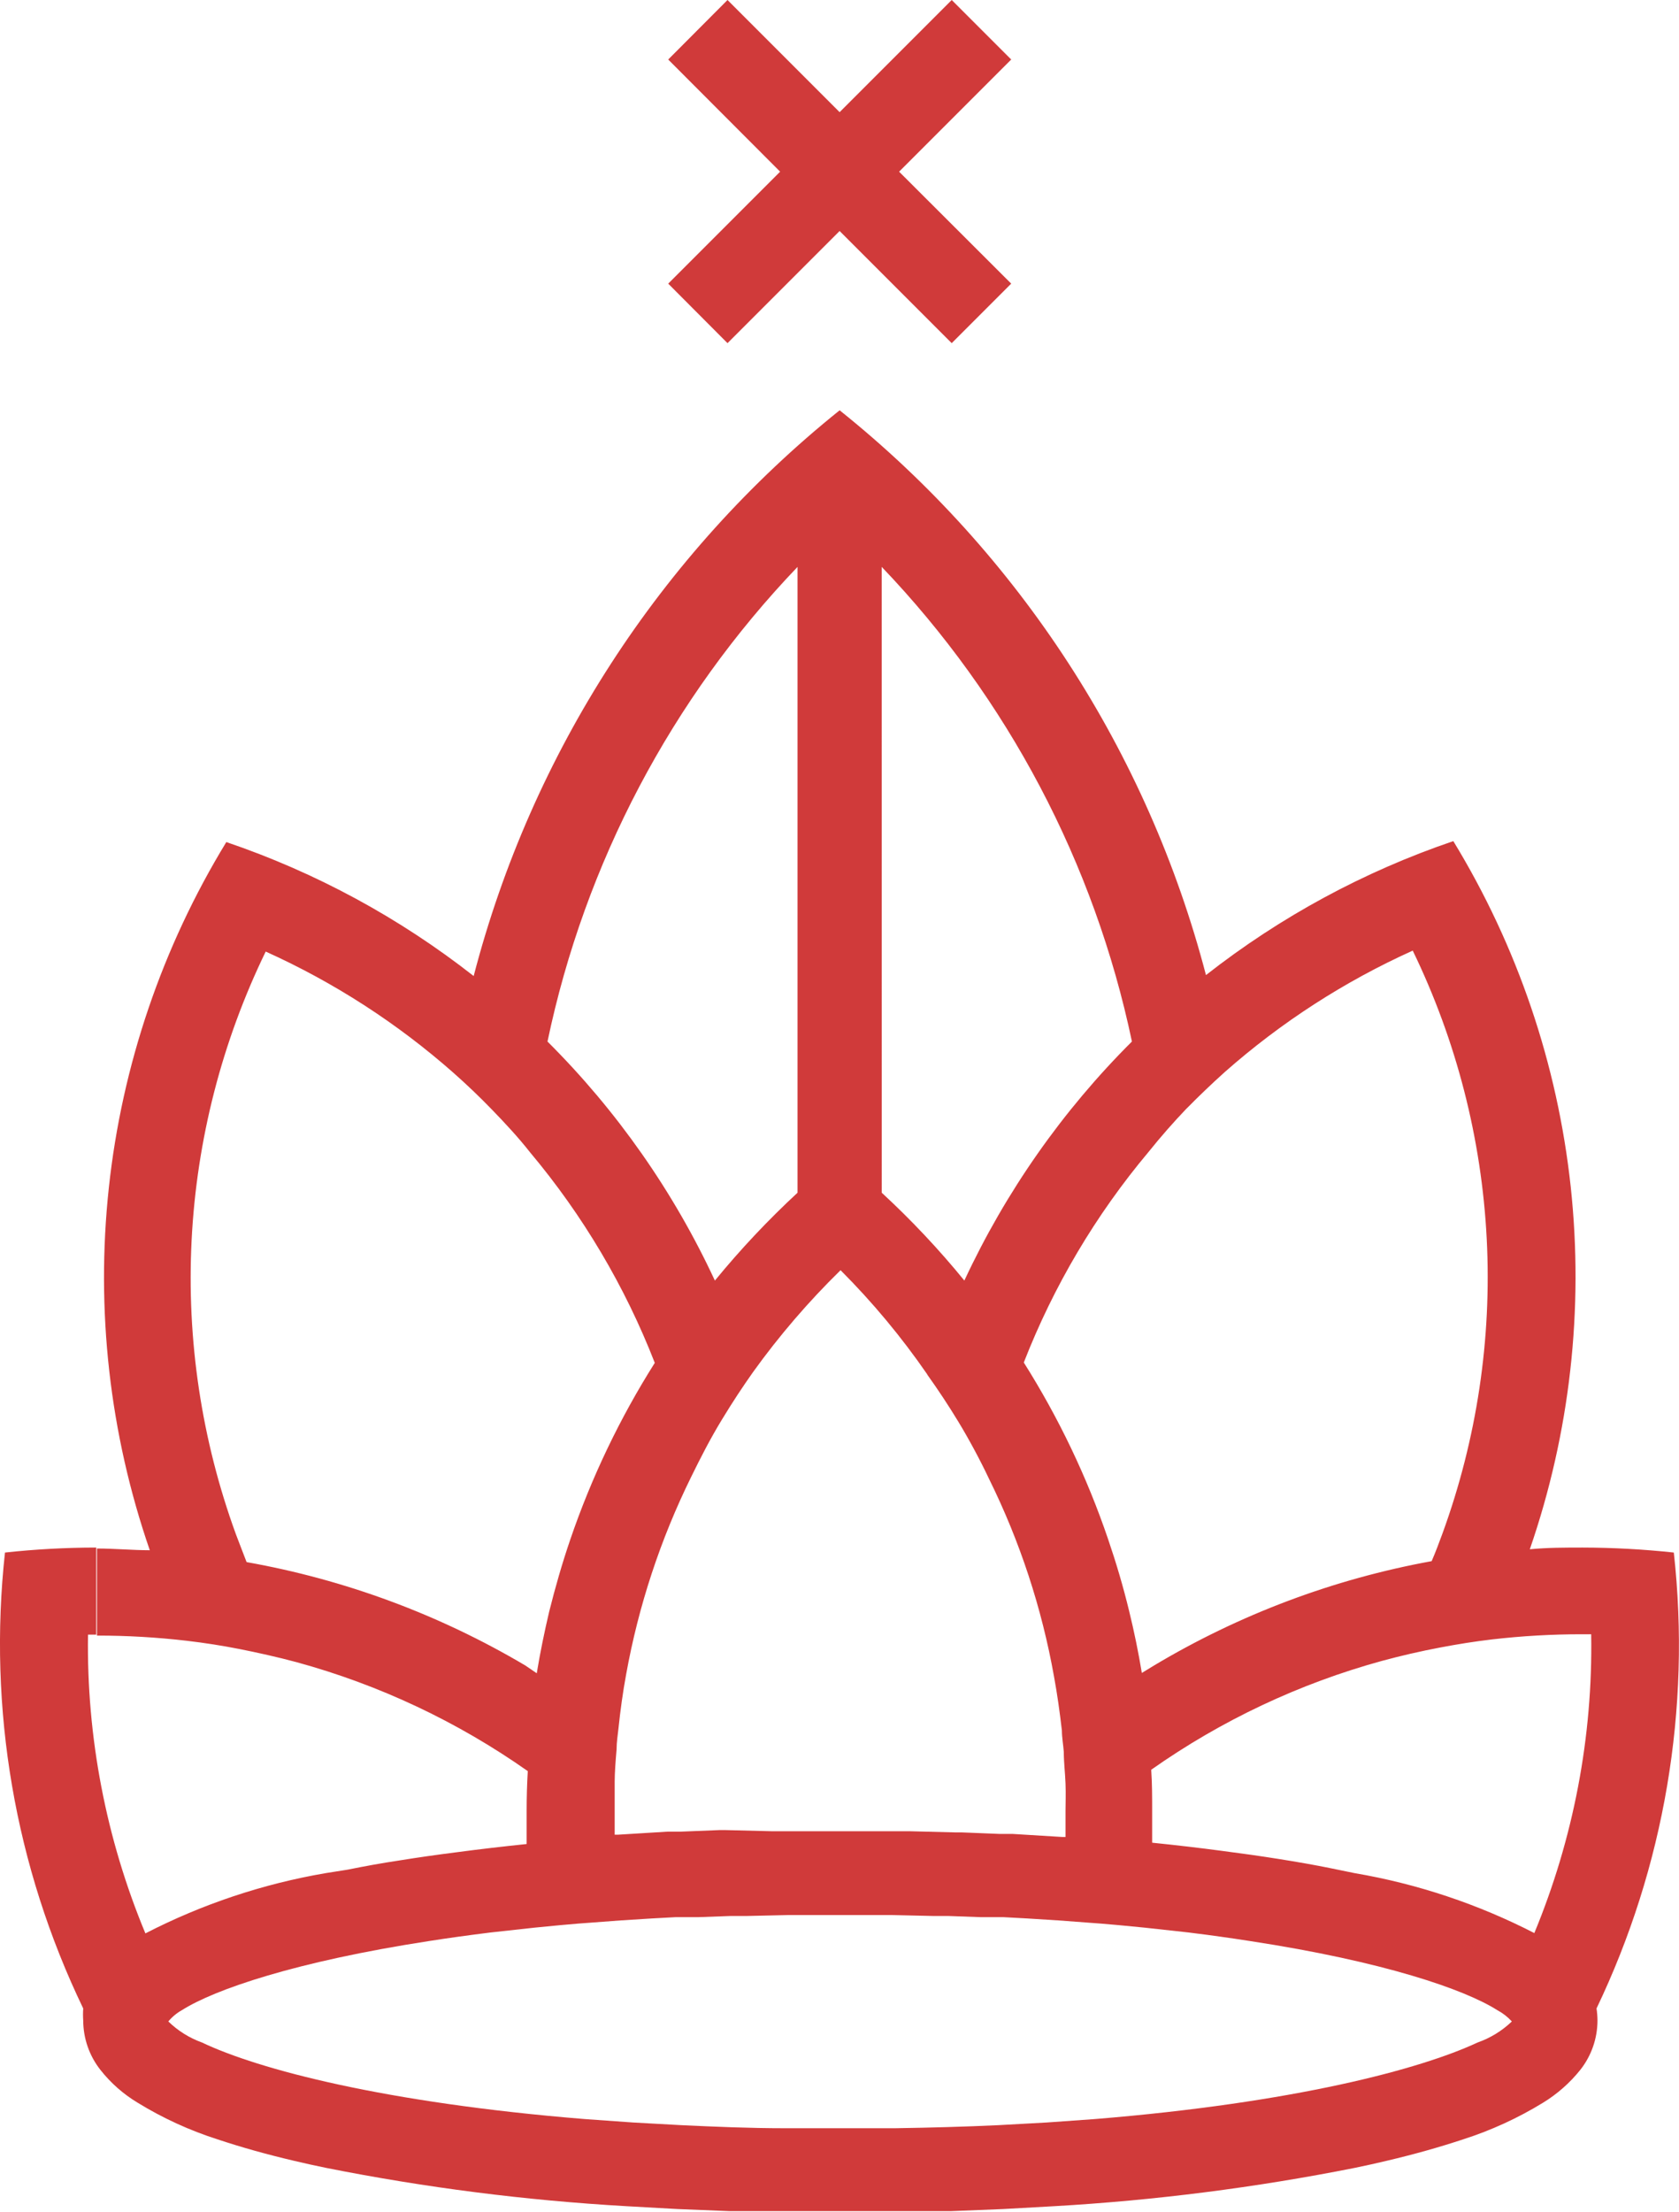 <svg fill="none" height="79" viewBox="0 0 60 79" width="60" xmlns="http://www.w3.org/2000/svg"><g fill="#d03a3a"><path d="m59.817 55.454c-1.083-.117-2.171-.176-3.261-.178-.629 0-1.258 0-1.887.061 1.435-4.157 1.933-8.58 1.461-12.953-.473-4.372-1.905-8.586-4.195-12.341-3.195 1.086-6.183 2.704-8.839 4.785-2.079-7.958-6.67-15.033-13.091-20.173-6.421 5.153-11.007 12.24-13.078 20.207-2.656-2.082-5.644-3.7-8.839-4.785-2.292 3.754-3.725 7.968-4.198 12.341-.473 4.373.027 8.796 1.463 12.953-.629 0-1.258-.061-1.887-.061v3.11c1.071-.001 2.142.061 3.206.185.636.075 1.258.171 1.88.294.622.123 1.367.287 2.051.472 2.957.809 5.751 2.126 8.258 3.89-.027.456-.041.927-.041 1.415v1.189c-.855.089-1.688.185-2.502.294-.688.087-1.358.182-2.01.287-.684.103-1.278.212-1.887.335l-.779.123c-2.246.383-4.421 1.11-6.446 2.153-1.407-3.379-2.105-7.011-2.051-10.671h.294v-3.11c-1.089.001-2.178.06-3.261.178-.612 5.583.357 11.225 2.796 16.284-.01.143-.01.287 0 .431.002.64.218 1.261.615 1.764.368.467.817.863 1.326 1.169.898.552 1.86.993 2.864 1.313.8.267 1.709.526 2.734.766.369.089.752.171 1.148.253 3.539.704 7.123 1.161 10.726 1.367l1.832.102 1.859.075h1.224 1.572 2.311 1.579 1.217l1.866-.075 1.825-.102c3.605-.207 7.191-.664 10.733-1.367.397-.082.772-.164 1.142-.253 1.019-.239 1.928-.499 2.735-.766 1.004-.321 1.966-.762 2.864-1.313.506-.31.955-.706 1.326-1.169.397-.502.614-1.123.615-1.764-.001-.144-.012-.288-.034-.431 2.424-5.063 3.381-10.704 2.762-16.284zm-17.412-15.86c.444-.451.902-.889 1.367-1.306 2.008-1.772 4.271-3.233 6.713-4.334 1.562 3.22 2.461 6.722 2.644 10.296.183 3.575-.353 7.149-1.578 10.513-.123.335-.253.684-.39.998-3.503.638-6.863 1.9-9.919 3.726l-.438.267c-.123-.745-.274-1.477-.451-2.201-.212-.875-.465-1.73-.752-2.57-.753-2.217-1.765-4.337-3.015-6.317 1.065-2.733 2.571-5.273 4.457-7.52.444-.554.902-1.073 1.36-1.552zm-10.897-19.346c4.504 4.706 7.601 10.579 8.942 16.953-2.482 2.473-4.509 5.363-5.988 8.538-.909-1.114-1.896-2.163-2.953-3.138zm1.627 28.848c.396.554.766 1.114 1.114 1.688.349.574.759 1.326 1.101 2.051 1.101 2.231 1.881 4.606 2.317 7.055.116.629.205 1.272.28 1.921 0 .246.048.499.068.759 0 .376.048.759.062 1.135.014.376 0 .684 0 .978v.725.205h-.116l-1.777-.109h-.465l-1.367-.055h-.239l-1.6-.041c-.814 0-1.641 0-2.468 0-.827 0-1.647 0-2.461 0l-1.647-.041h-.232l-1.367.055h-.472l-1.777.109h-.123c0-.068 0-.137 0-.205 0-.239 0-.478 0-.725s0-.684 0-.978c0-.294.034-.759.068-1.135 0-.26.041-.513.068-.759.068-.649.157-1.292.273-1.921.442-2.449 1.224-4.823 2.324-7.055.335-.684.684-1.367 1.101-2.051s.718-1.135 1.107-1.689c.936-1.303 1.984-2.522 3.131-3.644 1.143 1.143 2.179 2.388 3.097 3.719zm-4.635-28.848v22.354c-1.055.977-2.042 2.025-2.953 3.138-1.475-3.176-3.5-6.067-5.982-8.538 1.336-6.375 4.431-12.248 8.935-16.953zm-9.728 39.239c-3.072-1.818-6.446-3.068-9.96-3.692-.13-.328-.26-.684-.383-.998-1.226-3.363-1.764-6.938-1.581-10.513.183-3.575 1.083-7.076 2.647-10.296 2.442 1.101 4.705 2.562 6.713 4.334.472.417.93.855 1.367 1.306.438.451.95.998 1.367 1.531 1.886 2.246 3.392 4.787 4.457 7.52-1.252 1.98-2.266 4.1-3.022 6.316-.287.841-.533 1.695-.752 2.57-.171.725-.321 1.456-.444 2.201zm34.03 13.467c-2.051.957-6.549 2.153-13.672 2.734l-1.723.123-1.743.096c-1.169.055-2.4.089-3.685.109h-3.931c-1.285 0-2.516-.055-3.692-.109l-1.736-.096-1.73-.123c-7.151-.581-11.662-1.777-13.672-2.734-.45-.162-.861-.418-1.203-.752.136-.163.3-.3.485-.403 1.162-.738 4.068-1.736 8.825-2.468.697-.109 1.436-.212 2.215-.308l1.559-.171.916-.089.629-.055 1.552-.116 1.08-.068.882-.048h.233.588l1.128-.041h.574l1.504-.034h1.832 1.839l1.504.034h.533l1.135.041h.588.226l.882.048 1.08.068 1.552.116.636.055.916.089 1.559.171c.772.096 1.511.198 2.208.308 4.785.731 7.67 1.73 8.832 2.468.195.104.37.24.52.403-.35.335-.767.591-1.224.752zm2.051-3.897c-2.026-1.044-4.2-1.77-6.447-2.153l-.834-.171c-.602-.123-1.23-.232-1.88-.335-.649-.103-1.319-.198-2.01-.287-.814-.109-1.647-.205-2.509-.294 0-.397 0-.786 0-1.19s0-.943-.034-1.415c2.505-1.764 5.296-3.08 8.251-3.89.684-.185 1.367-.342 2.051-.472.684-.13 1.251-.219 1.88-.294 1.067-.123 2.139-.185 3.213-.184h.328c.061 3.664-.633 7.301-2.037 10.685z"/><path d="m25.998 12.257 4.006-4.006 4.006 4.006 2.126-2.126-4.006-3.999 4.006-4.006-2.126-2.126-4.006 4.006-4.006-4.006-2.119 2.126 3.999 4.006-3.999 3.999z"/></g></svg>